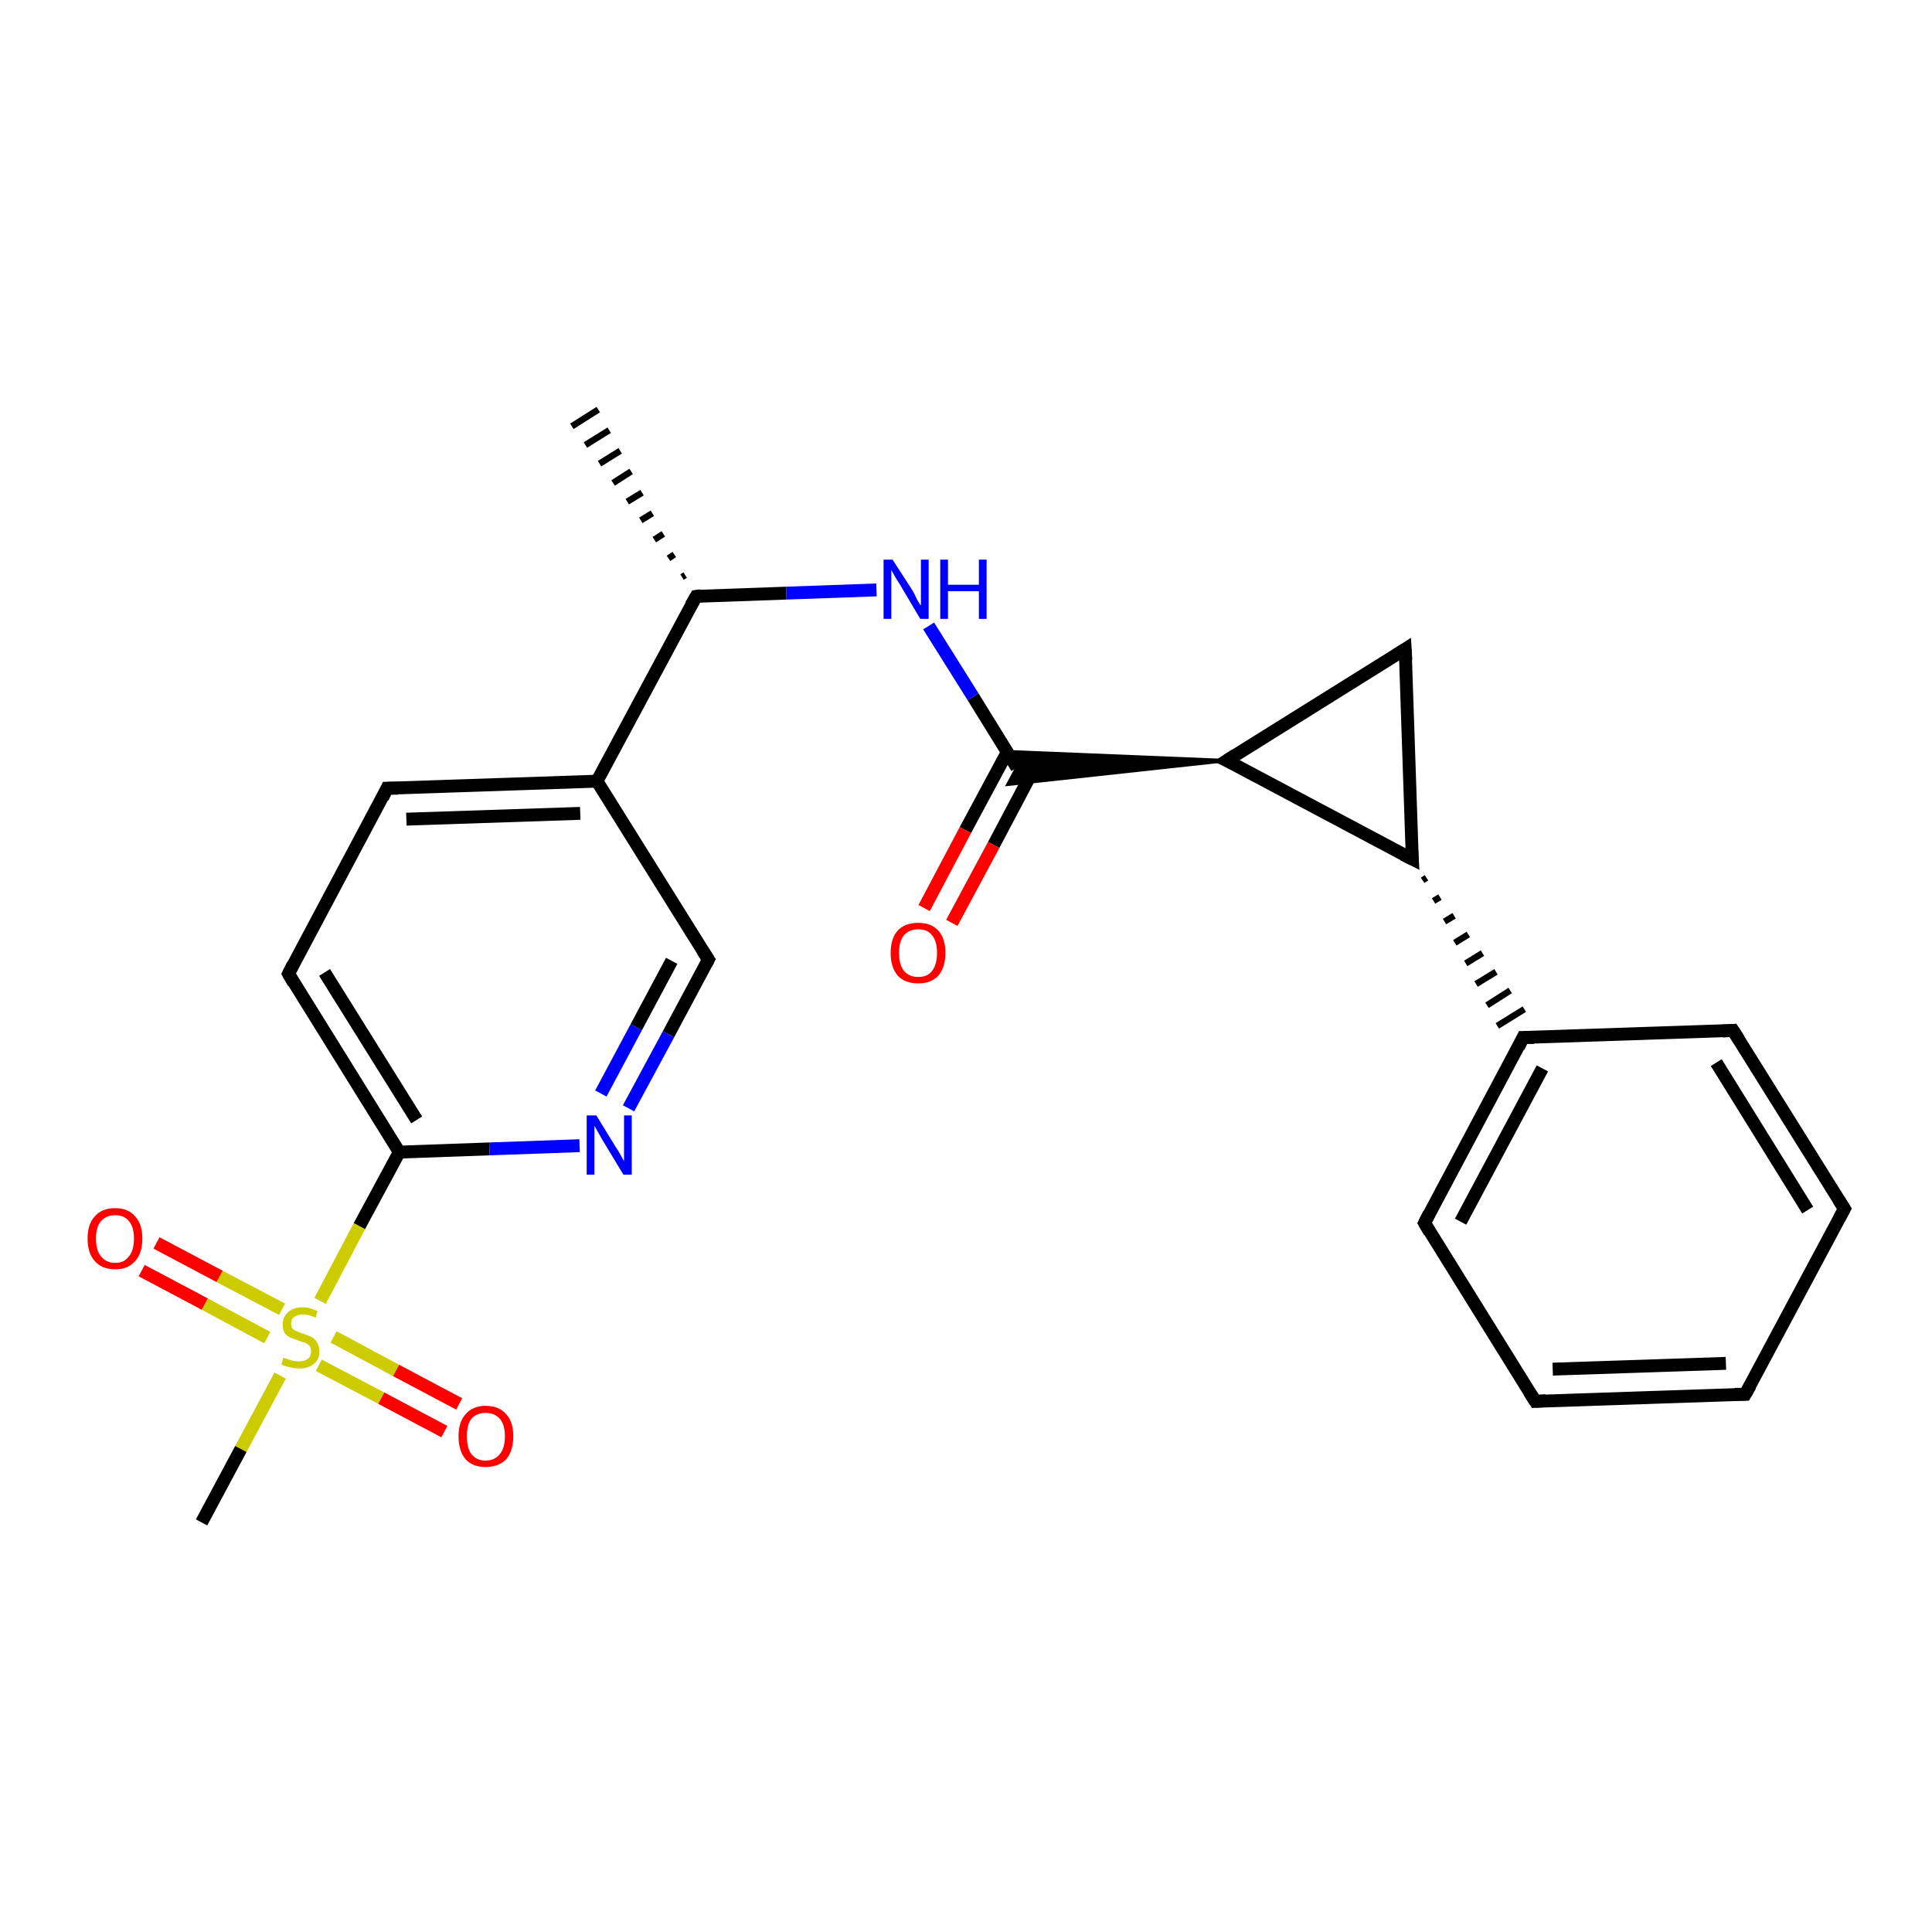 <?xml version='1.0' encoding='iso-8859-1'?>
<svg version='1.1' baseProfile='full'
              xmlns='http://www.w3.org/2000/svg'
                      xmlns:rdkit='http://www.rdkit.org/xml'
                      xmlns:xlink='http://www.w3.org/1999/xlink'
                  xml:space='preserve'
width='300px' height='300px' viewBox='0 0 300 300'>
<!-- END OF HEADER -->
<rect style='opacity:1.0;fill:#FFFFFF;stroke:none' width='300.0' height='300.0' x='0.0' y='0.0'> </rect>
<path class='bond-0 atom-1 atom-0' d='M 105.9,89.6 L 106.4,89.3' style='fill:none;fill-rule:evenodd;stroke:#000000;stroke-width:1.0px;stroke-linecap:butt;stroke-linejoin:miter;stroke-opacity:1' />
<path class='bond-0 atom-1 atom-0' d='M 103.8,86.7 L 104.7,86.1' style='fill:none;fill-rule:evenodd;stroke:#000000;stroke-width:1.0px;stroke-linecap:butt;stroke-linejoin:miter;stroke-opacity:1' />
<path class='bond-0 atom-1 atom-0' d='M 101.6,83.8 L 103.0,82.9' style='fill:none;fill-rule:evenodd;stroke:#000000;stroke-width:1.0px;stroke-linecap:butt;stroke-linejoin:miter;stroke-opacity:1' />
<path class='bond-0 atom-1 atom-0' d='M 99.5,80.8 L 101.3,79.7' style='fill:none;fill-rule:evenodd;stroke:#000000;stroke-width:1.0px;stroke-linecap:butt;stroke-linejoin:miter;stroke-opacity:1' />
<path class='bond-0 atom-1 atom-0' d='M 97.4,77.9 L 99.7,76.5' style='fill:none;fill-rule:evenodd;stroke:#000000;stroke-width:1.0px;stroke-linecap:butt;stroke-linejoin:miter;stroke-opacity:1' />
<path class='bond-0 atom-1 atom-0' d='M 95.2,75.0 L 98.0,73.2' style='fill:none;fill-rule:evenodd;stroke:#000000;stroke-width:1.0px;stroke-linecap:butt;stroke-linejoin:miter;stroke-opacity:1' />
<path class='bond-0 atom-1 atom-0' d='M 93.1,72.0 L 96.3,70.0' style='fill:none;fill-rule:evenodd;stroke:#000000;stroke-width:1.0px;stroke-linecap:butt;stroke-linejoin:miter;stroke-opacity:1' />
<path class='bond-0 atom-1 atom-0' d='M 90.9,69.1 L 94.6,66.8' style='fill:none;fill-rule:evenodd;stroke:#000000;stroke-width:1.0px;stroke-linecap:butt;stroke-linejoin:miter;stroke-opacity:1' />
<path class='bond-0 atom-1 atom-0' d='M 88.8,66.2 L 92.9,63.6' style='fill:none;fill-rule:evenodd;stroke:#000000;stroke-width:1.0px;stroke-linecap:butt;stroke-linejoin:miter;stroke-opacity:1' />
<path class='bond-1 atom-1 atom-2' d='M 108.1,92.6 L 122.1,92.1' style='fill:none;fill-rule:evenodd;stroke:#000000;stroke-width:2.0px;stroke-linecap:butt;stroke-linejoin:miter;stroke-opacity:1' />
<path class='bond-1 atom-1 atom-2' d='M 122.1,92.1 L 136.1,91.6' style='fill:none;fill-rule:evenodd;stroke:#0000FF;stroke-width:2.0px;stroke-linecap:butt;stroke-linejoin:miter;stroke-opacity:1' />
<path class='bond-2 atom-2 atom-3' d='M 144.2,97.2 L 151.1,108.2' style='fill:none;fill-rule:evenodd;stroke:#0000FF;stroke-width:2.0px;stroke-linecap:butt;stroke-linejoin:miter;stroke-opacity:1' />
<path class='bond-2 atom-2 atom-3' d='M 151.1,108.2 L 157.9,119.2' style='fill:none;fill-rule:evenodd;stroke:#000000;stroke-width:2.0px;stroke-linecap:butt;stroke-linejoin:miter;stroke-opacity:1' />
<path class='bond-3 atom-3 atom-4' d='M 156.4,116.8 L 149.9,128.9' style='fill:none;fill-rule:evenodd;stroke:#000000;stroke-width:2.0px;stroke-linecap:butt;stroke-linejoin:miter;stroke-opacity:1' />
<path class='bond-3 atom-3 atom-4' d='M 149.9,128.9 L 143.5,141.0' style='fill:none;fill-rule:evenodd;stroke:#FF0000;stroke-width:2.0px;stroke-linecap:butt;stroke-linejoin:miter;stroke-opacity:1' />
<path class='bond-3 atom-3 atom-4' d='M 160.7,119.1 L 154.3,131.2' style='fill:none;fill-rule:evenodd;stroke:#000000;stroke-width:2.0px;stroke-linecap:butt;stroke-linejoin:miter;stroke-opacity:1' />
<path class='bond-3 atom-3 atom-4' d='M 154.3,131.2 L 147.8,143.3' style='fill:none;fill-rule:evenodd;stroke:#FF0000;stroke-width:2.0px;stroke-linecap:butt;stroke-linejoin:miter;stroke-opacity:1' />
<path class='bond-4 atom-5 atom-3' d='M 190.5,118.1 L 156.5,121.8 L 157.9,119.2 Z' style='fill:#000000;fill-rule:evenodd;fill-opacity:1;stroke:#000000;stroke-width:0.5px;stroke-linecap:butt;stroke-linejoin:miter;stroke-opacity:1;' />
<path class='bond-4 atom-5 atom-3' d='M 190.5,118.1 L 157.9,119.2 L 156.4,116.7 Z' style='fill:#000000;fill-rule:evenodd;fill-opacity:1;stroke:#000000;stroke-width:0.5px;stroke-linecap:butt;stroke-linejoin:miter;stroke-opacity:1;' />
<path class='bond-5 atom-5 atom-6' d='M 190.5,118.1 L 218.2,100.8' style='fill:none;fill-rule:evenodd;stroke:#000000;stroke-width:2.0px;stroke-linecap:butt;stroke-linejoin:miter;stroke-opacity:1' />
<path class='bond-6 atom-6 atom-7' d='M 218.2,100.8 L 219.3,133.4' style='fill:none;fill-rule:evenodd;stroke:#000000;stroke-width:2.0px;stroke-linecap:butt;stroke-linejoin:miter;stroke-opacity:1' />
<path class='bond-7 atom-7 atom-8' d='M 220.9,136.7 L 221.5,136.3' style='fill:none;fill-rule:evenodd;stroke:#000000;stroke-width:1.0px;stroke-linecap:butt;stroke-linejoin:miter;stroke-opacity:1' />
<path class='bond-7 atom-7 atom-8' d='M 222.6,139.9 L 223.6,139.3' style='fill:none;fill-rule:evenodd;stroke:#000000;stroke-width:1.0px;stroke-linecap:butt;stroke-linejoin:miter;stroke-opacity:1' />
<path class='bond-7 atom-7 atom-8' d='M 224.3,143.1 L 225.8,142.2' style='fill:none;fill-rule:evenodd;stroke:#000000;stroke-width:1.0px;stroke-linecap:butt;stroke-linejoin:miter;stroke-opacity:1' />
<path class='bond-7 atom-7 atom-8' d='M 225.9,146.4 L 228.0,145.1' style='fill:none;fill-rule:evenodd;stroke:#000000;stroke-width:1.0px;stroke-linecap:butt;stroke-linejoin:miter;stroke-opacity:1' />
<path class='bond-7 atom-7 atom-8' d='M 227.6,149.6 L 230.2,148.0' style='fill:none;fill-rule:evenodd;stroke:#000000;stroke-width:1.0px;stroke-linecap:butt;stroke-linejoin:miter;stroke-opacity:1' />
<path class='bond-7 atom-7 atom-8' d='M 229.2,152.8 L 232.3,150.9' style='fill:none;fill-rule:evenodd;stroke:#000000;stroke-width:1.0px;stroke-linecap:butt;stroke-linejoin:miter;stroke-opacity:1' />
<path class='bond-7 atom-7 atom-8' d='M 230.9,156.1 L 234.5,153.8' style='fill:none;fill-rule:evenodd;stroke:#000000;stroke-width:1.0px;stroke-linecap:butt;stroke-linejoin:miter;stroke-opacity:1' />
<path class='bond-7 atom-7 atom-8' d='M 232.5,159.3 L 236.7,156.7' style='fill:none;fill-rule:evenodd;stroke:#000000;stroke-width:1.0px;stroke-linecap:butt;stroke-linejoin:miter;stroke-opacity:1' />
<path class='bond-8 atom-8 atom-9' d='M 236.5,161.1 L 221.2,189.9' style='fill:none;fill-rule:evenodd;stroke:#000000;stroke-width:2.0px;stroke-linecap:butt;stroke-linejoin:miter;stroke-opacity:1' />
<path class='bond-8 atom-8 atom-9' d='M 239.5,165.9 L 226.8,189.7' style='fill:none;fill-rule:evenodd;stroke:#000000;stroke-width:2.0px;stroke-linecap:butt;stroke-linejoin:miter;stroke-opacity:1' />
<path class='bond-9 atom-9 atom-10' d='M 221.2,189.9 L 238.4,217.6' style='fill:none;fill-rule:evenodd;stroke:#000000;stroke-width:2.0px;stroke-linecap:butt;stroke-linejoin:miter;stroke-opacity:1' />
<path class='bond-10 atom-10 atom-11' d='M 238.4,217.6 L 271.0,216.5' style='fill:none;fill-rule:evenodd;stroke:#000000;stroke-width:2.0px;stroke-linecap:butt;stroke-linejoin:miter;stroke-opacity:1' />
<path class='bond-10 atom-10 atom-11' d='M 241.1,212.6 L 268.0,211.7' style='fill:none;fill-rule:evenodd;stroke:#000000;stroke-width:2.0px;stroke-linecap:butt;stroke-linejoin:miter;stroke-opacity:1' />
<path class='bond-11 atom-11 atom-12' d='M 271.0,216.5 L 286.4,187.7' style='fill:none;fill-rule:evenodd;stroke:#000000;stroke-width:2.0px;stroke-linecap:butt;stroke-linejoin:miter;stroke-opacity:1' />
<path class='bond-12 atom-12 atom-13' d='M 286.4,187.7 L 269.1,160.0' style='fill:none;fill-rule:evenodd;stroke:#000000;stroke-width:2.0px;stroke-linecap:butt;stroke-linejoin:miter;stroke-opacity:1' />
<path class='bond-12 atom-12 atom-13' d='M 280.7,187.9 L 266.5,165.0' style='fill:none;fill-rule:evenodd;stroke:#000000;stroke-width:2.0px;stroke-linecap:butt;stroke-linejoin:miter;stroke-opacity:1' />
<path class='bond-13 atom-1 atom-14' d='M 108.1,92.6 L 92.7,121.3' style='fill:none;fill-rule:evenodd;stroke:#000000;stroke-width:2.0px;stroke-linecap:butt;stroke-linejoin:miter;stroke-opacity:1' />
<path class='bond-14 atom-14 atom-15' d='M 92.7,121.3 L 60.1,122.4' style='fill:none;fill-rule:evenodd;stroke:#000000;stroke-width:2.0px;stroke-linecap:butt;stroke-linejoin:miter;stroke-opacity:1' />
<path class='bond-14 atom-14 atom-15' d='M 90.1,126.3 L 63.1,127.2' style='fill:none;fill-rule:evenodd;stroke:#000000;stroke-width:2.0px;stroke-linecap:butt;stroke-linejoin:miter;stroke-opacity:1' />
<path class='bond-15 atom-15 atom-16' d='M 60.1,122.4 L 44.8,151.2' style='fill:none;fill-rule:evenodd;stroke:#000000;stroke-width:2.0px;stroke-linecap:butt;stroke-linejoin:miter;stroke-opacity:1' />
<path class='bond-16 atom-16 atom-17' d='M 44.8,151.2 L 62.0,178.9' style='fill:none;fill-rule:evenodd;stroke:#000000;stroke-width:2.0px;stroke-linecap:butt;stroke-linejoin:miter;stroke-opacity:1' />
<path class='bond-16 atom-16 atom-17' d='M 50.4,151.0 L 64.7,173.9' style='fill:none;fill-rule:evenodd;stroke:#000000;stroke-width:2.0px;stroke-linecap:butt;stroke-linejoin:miter;stroke-opacity:1' />
<path class='bond-17 atom-17 atom-18' d='M 62.0,178.9 L 76.0,178.4' style='fill:none;fill-rule:evenodd;stroke:#000000;stroke-width:2.0px;stroke-linecap:butt;stroke-linejoin:miter;stroke-opacity:1' />
<path class='bond-17 atom-17 atom-18' d='M 76.0,178.4 L 90.0,177.9' style='fill:none;fill-rule:evenodd;stroke:#0000FF;stroke-width:2.0px;stroke-linecap:butt;stroke-linejoin:miter;stroke-opacity:1' />
<path class='bond-18 atom-18 atom-19' d='M 97.6,172.1 L 103.8,160.6' style='fill:none;fill-rule:evenodd;stroke:#0000FF;stroke-width:2.0px;stroke-linecap:butt;stroke-linejoin:miter;stroke-opacity:1' />
<path class='bond-18 atom-18 atom-19' d='M 103.8,160.6 L 110.0,149.0' style='fill:none;fill-rule:evenodd;stroke:#000000;stroke-width:2.0px;stroke-linecap:butt;stroke-linejoin:miter;stroke-opacity:1' />
<path class='bond-18 atom-18 atom-19' d='M 93.3,169.8 L 98.8,159.5' style='fill:none;fill-rule:evenodd;stroke:#0000FF;stroke-width:2.0px;stroke-linecap:butt;stroke-linejoin:miter;stroke-opacity:1' />
<path class='bond-18 atom-18 atom-19' d='M 98.8,159.5 L 104.3,149.2' style='fill:none;fill-rule:evenodd;stroke:#000000;stroke-width:2.0px;stroke-linecap:butt;stroke-linejoin:miter;stroke-opacity:1' />
<path class='bond-19 atom-17 atom-20' d='M 62.0,178.9 L 55.8,190.4' style='fill:none;fill-rule:evenodd;stroke:#000000;stroke-width:2.0px;stroke-linecap:butt;stroke-linejoin:miter;stroke-opacity:1' />
<path class='bond-19 atom-17 atom-20' d='M 55.8,190.4 L 49.7,202.0' style='fill:none;fill-rule:evenodd;stroke:#CCCC00;stroke-width:2.0px;stroke-linecap:butt;stroke-linejoin:miter;stroke-opacity:1' />
<path class='bond-20 atom-20 atom-21' d='M 43.5,213.6 L 37.4,225.0' style='fill:none;fill-rule:evenodd;stroke:#CCCC00;stroke-width:2.0px;stroke-linecap:butt;stroke-linejoin:miter;stroke-opacity:1' />
<path class='bond-20 atom-20 atom-21' d='M 37.4,225.0 L 31.3,236.4' style='fill:none;fill-rule:evenodd;stroke:#000000;stroke-width:2.0px;stroke-linecap:butt;stroke-linejoin:miter;stroke-opacity:1' />
<path class='bond-21 atom-20 atom-22' d='M 49.5,212.0 L 59.2,217.1' style='fill:none;fill-rule:evenodd;stroke:#CCCC00;stroke-width:2.0px;stroke-linecap:butt;stroke-linejoin:miter;stroke-opacity:1' />
<path class='bond-21 atom-20 atom-22' d='M 59.2,217.1 L 69.0,222.3' style='fill:none;fill-rule:evenodd;stroke:#FF0000;stroke-width:2.0px;stroke-linecap:butt;stroke-linejoin:miter;stroke-opacity:1' />
<path class='bond-21 atom-20 atom-22' d='M 51.8,207.6 L 61.5,212.8' style='fill:none;fill-rule:evenodd;stroke:#CCCC00;stroke-width:2.0px;stroke-linecap:butt;stroke-linejoin:miter;stroke-opacity:1' />
<path class='bond-21 atom-20 atom-22' d='M 61.5,212.8 L 71.3,218.0' style='fill:none;fill-rule:evenodd;stroke:#FF0000;stroke-width:2.0px;stroke-linecap:butt;stroke-linejoin:miter;stroke-opacity:1' />
<path class='bond-22 atom-20 atom-23' d='M 43.8,203.3 L 34.1,198.2' style='fill:none;fill-rule:evenodd;stroke:#CCCC00;stroke-width:2.0px;stroke-linecap:butt;stroke-linejoin:miter;stroke-opacity:1' />
<path class='bond-22 atom-20 atom-23' d='M 34.1,198.2 L 24.3,193.0' style='fill:none;fill-rule:evenodd;stroke:#FF0000;stroke-width:2.0px;stroke-linecap:butt;stroke-linejoin:miter;stroke-opacity:1' />
<path class='bond-22 atom-20 atom-23' d='M 41.5,207.7 L 31.8,202.5' style='fill:none;fill-rule:evenodd;stroke:#CCCC00;stroke-width:2.0px;stroke-linecap:butt;stroke-linejoin:miter;stroke-opacity:1' />
<path class='bond-22 atom-20 atom-23' d='M 31.8,202.5 L 22.0,197.3' style='fill:none;fill-rule:evenodd;stroke:#FF0000;stroke-width:2.0px;stroke-linecap:butt;stroke-linejoin:miter;stroke-opacity:1' />
<path class='bond-23 atom-7 atom-5' d='M 219.3,133.4 L 190.5,118.1' style='fill:none;fill-rule:evenodd;stroke:#000000;stroke-width:2.0px;stroke-linecap:butt;stroke-linejoin:miter;stroke-opacity:1' />
<path class='bond-24 atom-13 atom-8' d='M 269.1,160.0 L 236.5,161.1' style='fill:none;fill-rule:evenodd;stroke:#000000;stroke-width:2.0px;stroke-linecap:butt;stroke-linejoin:miter;stroke-opacity:1' />
<path class='bond-25 atom-19 atom-14' d='M 110.0,149.0 L 92.7,121.3' style='fill:none;fill-rule:evenodd;stroke:#000000;stroke-width:2.0px;stroke-linecap:butt;stroke-linejoin:miter;stroke-opacity:1' />
<path d='M 108.8,92.5 L 108.1,92.6 L 107.3,94.0' style='fill:none;stroke:#000000;stroke-width:2.0px;stroke-linecap:butt;stroke-linejoin:miter;stroke-opacity:1;' />
<path d='M 191.9,117.2 L 190.5,118.1 L 192.0,118.8' style='fill:none;stroke:#000000;stroke-width:2.0px;stroke-linecap:butt;stroke-linejoin:miter;stroke-opacity:1;' />
<path d='M 216.8,101.7 L 218.2,100.8 L 218.3,102.5' style='fill:none;stroke:#000000;stroke-width:2.0px;stroke-linecap:butt;stroke-linejoin:miter;stroke-opacity:1;' />
<path d='M 219.2,131.8 L 219.3,133.4 L 217.9,132.7' style='fill:none;stroke:#000000;stroke-width:2.0px;stroke-linecap:butt;stroke-linejoin:miter;stroke-opacity:1;' />
<path d='M 235.8,162.6 L 236.5,161.1 L 238.2,161.1' style='fill:none;stroke:#000000;stroke-width:2.0px;stroke-linecap:butt;stroke-linejoin:miter;stroke-opacity:1;' />
<path d='M 221.9,188.5 L 221.2,189.9 L 222.0,191.3' style='fill:none;stroke:#000000;stroke-width:2.0px;stroke-linecap:butt;stroke-linejoin:miter;stroke-opacity:1;' />
<path d='M 237.5,216.2 L 238.4,217.6 L 240.0,217.5' style='fill:none;stroke:#000000;stroke-width:2.0px;stroke-linecap:butt;stroke-linejoin:miter;stroke-opacity:1;' />
<path d='M 269.4,216.5 L 271.0,216.5 L 271.8,215.1' style='fill:none;stroke:#000000;stroke-width:2.0px;stroke-linecap:butt;stroke-linejoin:miter;stroke-opacity:1;' />
<path d='M 285.6,189.2 L 286.4,187.7 L 285.5,186.3' style='fill:none;stroke:#000000;stroke-width:2.0px;stroke-linecap:butt;stroke-linejoin:miter;stroke-opacity:1;' />
<path d='M 270.0,161.4 L 269.1,160.0 L 267.5,160.1' style='fill:none;stroke:#000000;stroke-width:2.0px;stroke-linecap:butt;stroke-linejoin:miter;stroke-opacity:1;' />
<path d='M 61.8,122.4 L 60.1,122.4 L 59.4,123.9' style='fill:none;stroke:#000000;stroke-width:2.0px;stroke-linecap:butt;stroke-linejoin:miter;stroke-opacity:1;' />
<path d='M 45.5,149.8 L 44.8,151.2 L 45.6,152.6' style='fill:none;stroke:#000000;stroke-width:2.0px;stroke-linecap:butt;stroke-linejoin:miter;stroke-opacity:1;' />
<path d='M 109.7,149.6 L 110.0,149.0 L 109.1,147.6' style='fill:none;stroke:#000000;stroke-width:2.0px;stroke-linecap:butt;stroke-linejoin:miter;stroke-opacity:1;' />
<path class='atom-2' d='M 138.6 86.9
L 141.7 91.7
Q 142.0 92.2, 142.4 93.1
Q 142.9 94.0, 143.0 94.0
L 143.0 86.9
L 144.2 86.9
L 144.2 96.1
L 142.9 96.1
L 139.7 90.7
Q 139.3 90.1, 138.9 89.4
Q 138.5 88.7, 138.4 88.5
L 138.4 96.1
L 137.2 96.1
L 137.2 86.9
L 138.6 86.9
' fill='#0000FF'/>
<path class='atom-2' d='M 146.0 86.9
L 147.2 86.9
L 147.2 90.8
L 152.0 90.8
L 152.0 86.9
L 153.2 86.9
L 153.2 96.1
L 152.0 96.1
L 152.0 91.8
L 147.2 91.8
L 147.2 96.1
L 146.0 96.1
L 146.0 86.9
' fill='#0000FF'/>
<path class='atom-4' d='M 138.3 148.0
Q 138.3 145.7, 139.4 144.5
Q 140.5 143.3, 142.6 143.3
Q 144.6 143.3, 145.7 144.5
Q 146.8 145.7, 146.8 148.0
Q 146.8 150.2, 145.7 151.5
Q 144.6 152.7, 142.6 152.7
Q 140.5 152.7, 139.4 151.5
Q 138.3 150.2, 138.3 148.0
M 142.6 151.7
Q 144.0 151.7, 144.7 150.8
Q 145.5 149.8, 145.5 148.0
Q 145.5 146.1, 144.7 145.2
Q 144.0 144.3, 142.6 144.3
Q 141.2 144.3, 140.4 145.2
Q 139.6 146.1, 139.6 148.0
Q 139.6 149.8, 140.4 150.8
Q 141.2 151.7, 142.6 151.7
' fill='#FF0000'/>
<path class='atom-18' d='M 92.6 173.2
L 95.6 178.1
Q 95.9 178.5, 96.4 179.4
Q 96.9 180.3, 96.9 180.3
L 96.9 173.2
L 98.1 173.2
L 98.1 182.4
L 96.8 182.4
L 93.6 177.1
Q 93.2 176.4, 92.8 175.7
Q 92.4 175.0, 92.3 174.8
L 92.3 182.4
L 91.1 182.4
L 91.1 173.2
L 92.6 173.2
' fill='#0000FF'/>
<path class='atom-20' d='M 44.0 210.8
Q 44.1 210.9, 44.6 211.0
Q 45.0 211.2, 45.5 211.3
Q 46.0 211.4, 46.4 211.4
Q 47.3 211.4, 47.8 211.0
Q 48.3 210.6, 48.3 209.9
Q 48.3 209.3, 48.1 209.0
Q 47.8 208.7, 47.4 208.5
Q 47.0 208.4, 46.4 208.2
Q 45.6 207.9, 45.1 207.7
Q 44.6 207.5, 44.2 207.0
Q 43.9 206.5, 43.9 205.6
Q 43.9 204.5, 44.7 203.8
Q 45.5 203.0, 47.0 203.0
Q 48.1 203.0, 49.3 203.6
L 49.0 204.6
Q 47.9 204.1, 47.1 204.1
Q 46.2 204.1, 45.7 204.5
Q 45.2 204.8, 45.2 205.5
Q 45.2 206.0, 45.4 206.3
Q 45.7 206.6, 46.1 206.7
Q 46.4 206.9, 47.1 207.1
Q 47.9 207.4, 48.4 207.6
Q 48.9 207.9, 49.2 208.4
Q 49.6 209.0, 49.6 209.9
Q 49.6 211.1, 48.7 211.8
Q 47.9 212.5, 46.5 212.5
Q 45.7 212.5, 45.0 212.3
Q 44.4 212.2, 43.7 211.9
L 44.0 210.8
' fill='#CCCC00'/>
<path class='atom-22' d='M 71.2 223.0
Q 71.2 220.8, 72.3 219.6
Q 73.4 218.3, 75.4 218.3
Q 77.5 218.3, 78.6 219.6
Q 79.7 220.8, 79.7 223.0
Q 79.7 225.3, 78.6 226.6
Q 77.4 227.8, 75.4 227.8
Q 73.4 227.8, 72.3 226.6
Q 71.2 225.3, 71.2 223.0
M 75.4 226.8
Q 76.8 226.8, 77.6 225.8
Q 78.4 224.9, 78.4 223.0
Q 78.4 221.2, 77.6 220.3
Q 76.8 219.4, 75.4 219.4
Q 74.0 219.4, 73.2 220.3
Q 72.5 221.2, 72.5 223.0
Q 72.5 224.9, 73.2 225.8
Q 74.0 226.8, 75.4 226.8
' fill='#FF0000'/>
<path class='atom-23' d='M 13.6 192.3
Q 13.6 190.1, 14.7 188.9
Q 15.8 187.6, 17.9 187.6
Q 19.9 187.6, 21.0 188.9
Q 22.1 190.1, 22.1 192.3
Q 22.1 194.6, 21.0 195.8
Q 19.9 197.1, 17.9 197.1
Q 15.8 197.1, 14.7 195.8
Q 13.6 194.6, 13.6 192.3
M 17.9 196.1
Q 19.3 196.1, 20.0 195.1
Q 20.8 194.2, 20.8 192.3
Q 20.8 190.5, 20.0 189.6
Q 19.3 188.7, 17.9 188.7
Q 16.5 188.7, 15.7 189.6
Q 14.9 190.5, 14.9 192.3
Q 14.9 194.2, 15.7 195.1
Q 16.5 196.1, 17.9 196.1
' fill='#FF0000'/>
</svg>
